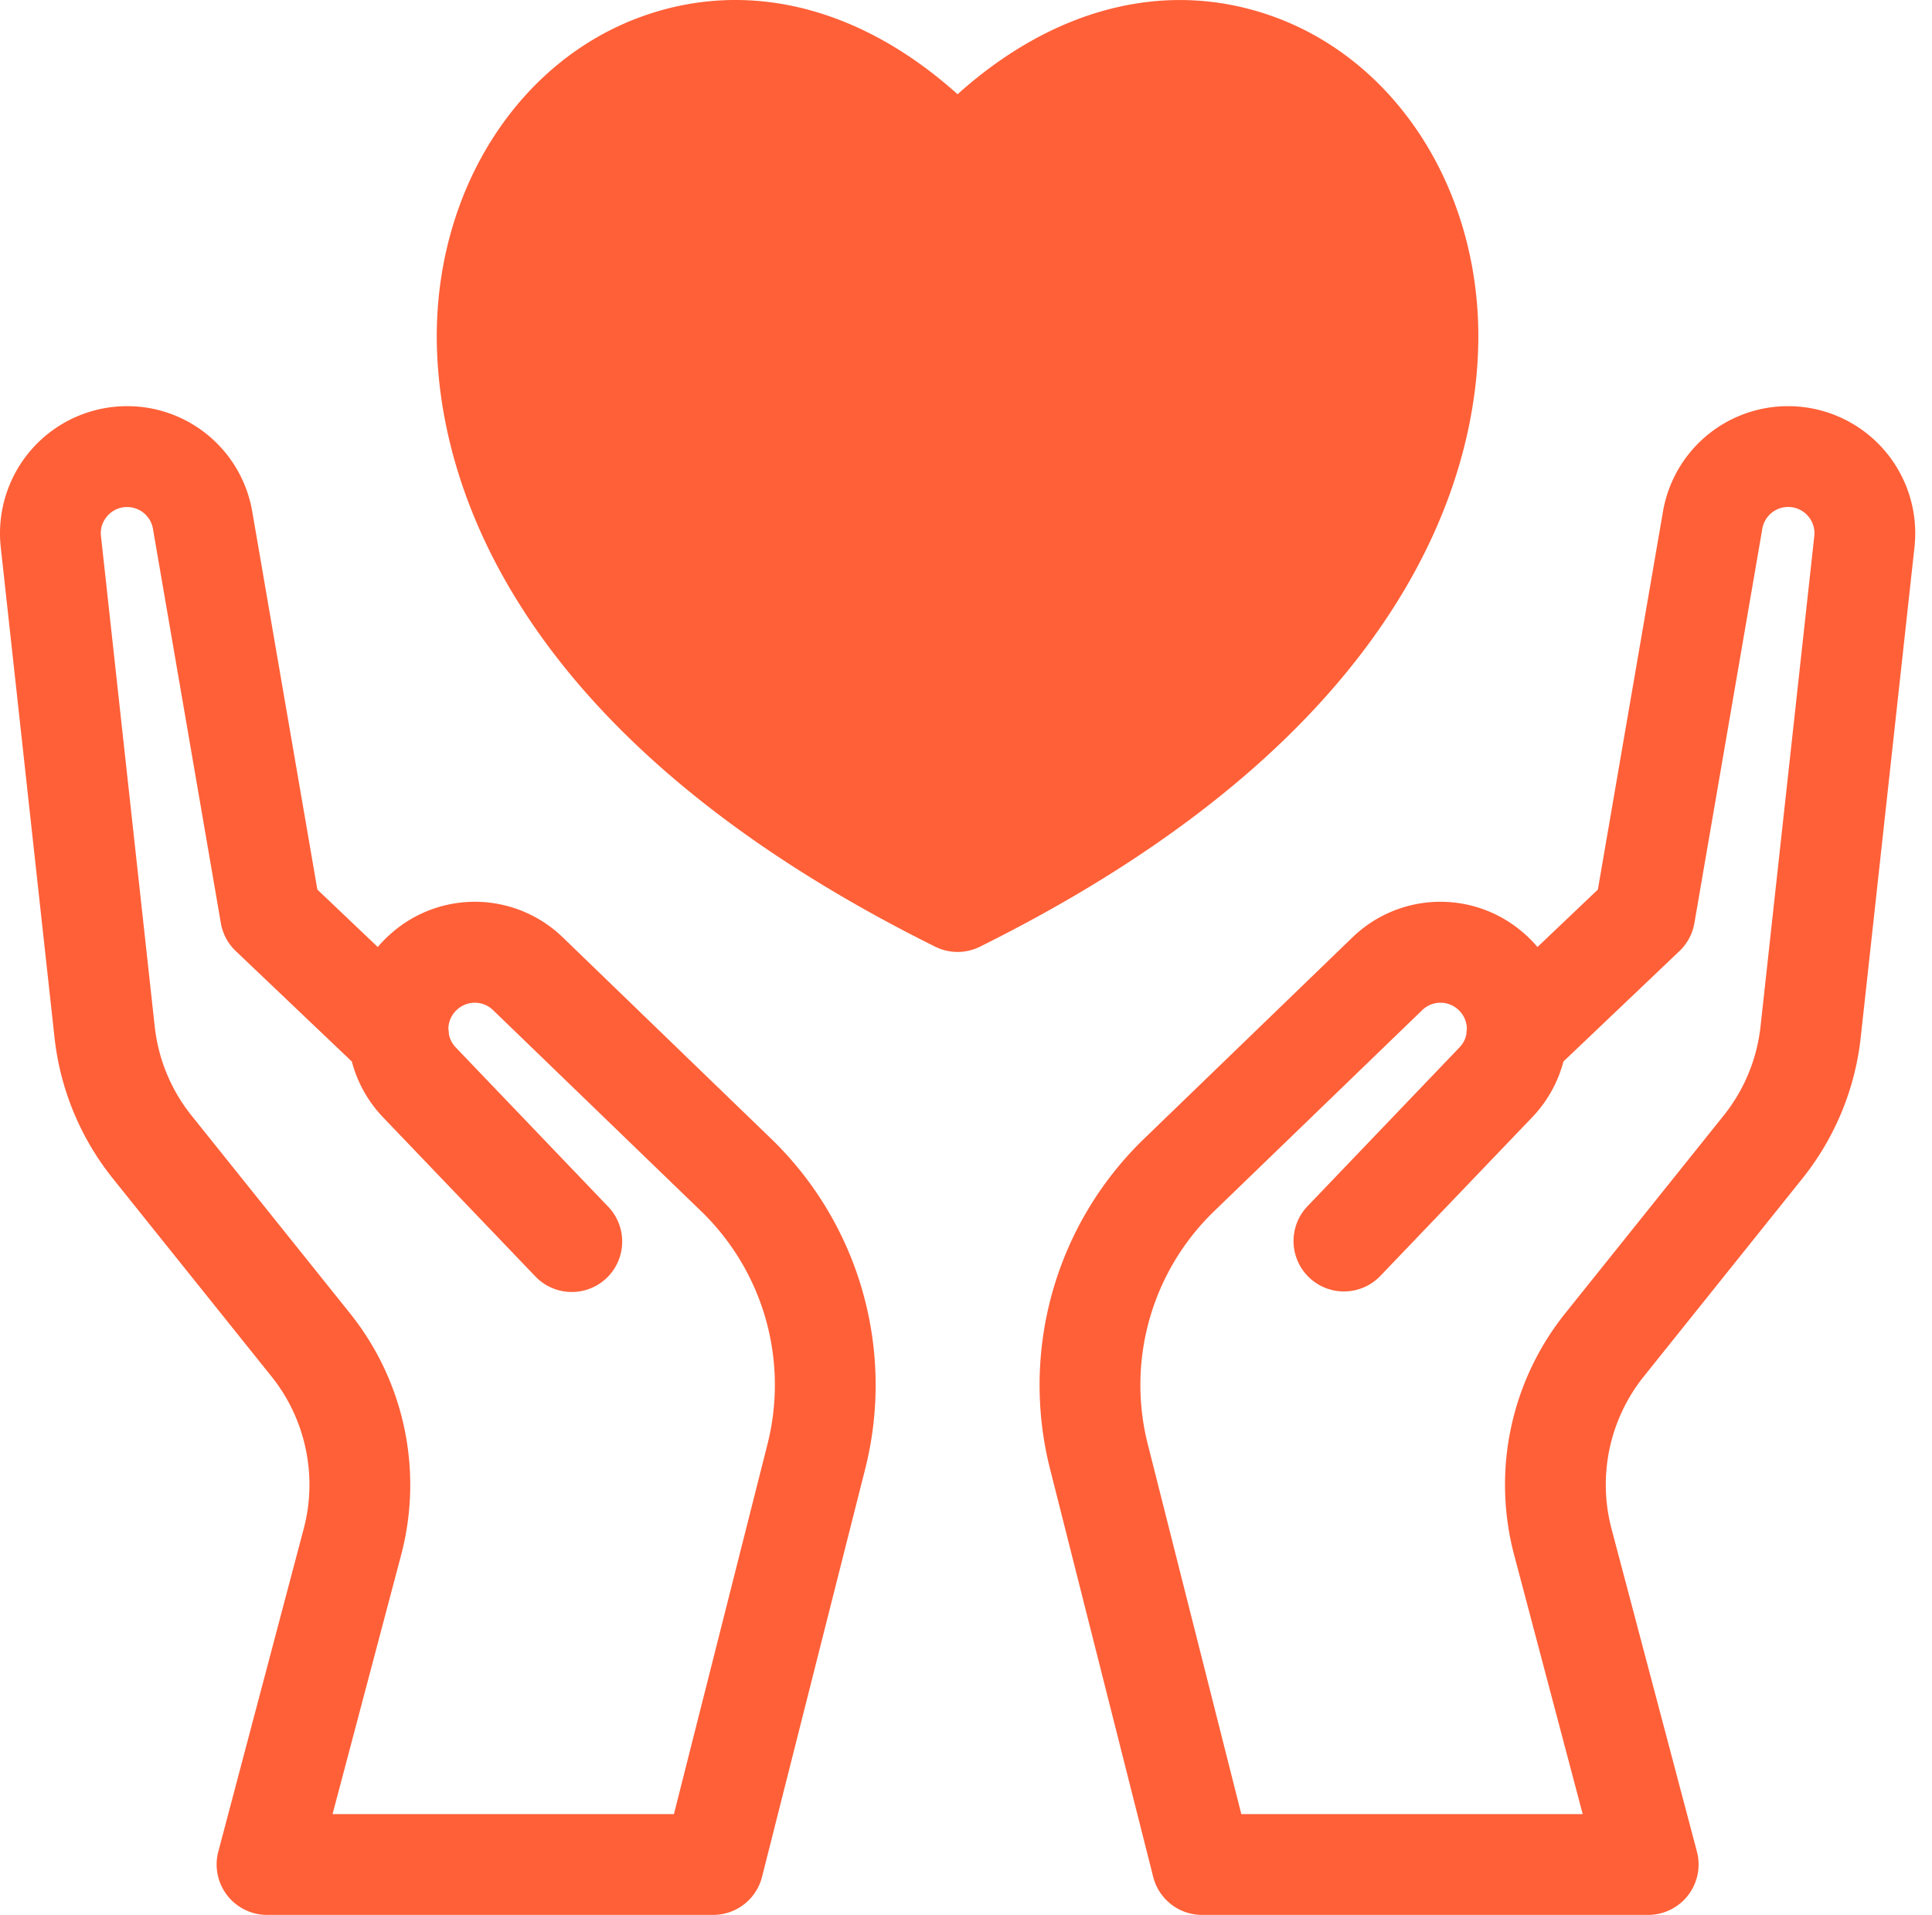 <svg xmlns="http://www.w3.org/2000/svg" width="113" height="112" fill="none"><path fill="#FF6038" d="M56.009 52.731c-49.899-24.788-20.677-65.976 0-43.051 20.677-22.923 49.898 18.265 0 43.051Z"/><path fill="#FF6038" d="M56.009 55.678c-.45 0-.898-.102-1.311-.308C27.18 41.7 25.175 24.845 25.59 18.234c.511-8.136 5.261-14.936 12.102-17.322 6.14-2.146 12.682-.462 18.315 4.6C61.639.453 68.184-1.231 74.32.913c6.841 2.386 11.591 9.186 12.102 17.322.417 6.611-1.59 23.465-29.107 37.136a2.958 2.958 0 0 1-1.311.308h.004ZM42.938 5.92a9.97 9.97 0 0 0-3.302.56c-4.597 1.601-7.8 6.361-8.16 12.125-.694 11.026 8.453 22.477 24.533 30.82C72.09 41.082 81.235 29.63 80.54 18.605c-.361-5.764-3.563-10.522-8.16-12.125-4.6-1.604-9.77.28-14.183 5.172-1.12 1.24-3.258 1.24-4.38 0-3.383-3.75-7.21-5.732-10.882-5.732h.002ZM41.713 112H15.618a2.951 2.951 0 0 1-2.85-3.702l4.998-18.892c.816-3.08.112-6.405-1.88-8.89L6.604 68.933a15.962 15.962 0 0 1-3.416-8.256L.043 31.996a7.45 7.45 0 0 1 1.856-5.77 7.437 7.437 0 0 1 5.532-2.47 7.417 7.417 0 0 1 7.324 6.17l3.807 22.104 3.534 3.36a7.43 7.43 0 0 1 .792-.805 7.398 7.398 0 0 1 10.052.263l12.183 11.774a20.028 20.028 0 0 1 5.487 19.27l-6.04 23.884A2.948 2.948 0 0 1 41.714 112Zm-22.266-5.896h19.97l5.478-21.659a14.126 14.126 0 0 0-3.868-13.586L28.843 59.085a1.534 1.534 0 0 0-2.087-.053 1.532 1.532 0 0 0-.53 1.093v.067c.017.098.024.198.03.296.044.236.154.517.4.775l8.922 9.321a2.949 2.949 0 0 1-4.261 4.078l-8.92-9.32a7.458 7.458 0 0 1-1.818-3.254l-6.788-6.46a2.943 2.943 0 0 1-.873-1.635L8.946 30.93a1.532 1.532 0 0 0-1.513-1.274c-.598 0-.973.32-1.144.511-.17.19-.45.6-.383 1.193L9.05 60.04c.209 1.91.955 3.713 2.156 5.212l9.282 11.582a16.051 16.051 0 0 1 2.982 14.085l-4.02 15.189-.003-.004ZM96.4 112H70.306a2.946 2.946 0 0 1-2.857-2.224l-6.04-23.884a20.028 20.028 0 0 1 5.487-19.27l12.185-11.774a7.395 7.395 0 0 1 10.05-.263c.287.247.55.518.793.805l3.533-3.36 3.807-22.104a7.416 7.416 0 0 1 7.324-6.17 7.436 7.436 0 0 1 7.388 8.24l-3.145 28.683a15.965 15.965 0 0 1-3.417 8.256l-9.278 11.581a10.124 10.124 0 0 0-1.883 8.891l4.998 18.891A2.951 2.951 0 0 1 96.4 112Zm-23.8-5.896h19.97l-4.018-15.19a16.037 16.037 0 0 1 2.983-14.084l9.278-11.582a10.089 10.089 0 0 0 2.158-5.212l3.144-28.68a1.52 1.52 0 0 0-.383-1.192 1.534 1.534 0 0 0-2.657.763L99.103 53.99a2.956 2.956 0 0 1-.872 1.635l-6.788 6.46a7.441 7.441 0 0 1-1.82 3.255l-8.919 9.319a2.949 2.949 0 0 1-4.26-4.078l8.92-9.32c.248-.257.358-.538.4-.774.007-.1.015-.198.03-.296v-.067a1.532 1.532 0 0 0-.528-1.093 1.534 1.534 0 0 0-2.085.053L70.994 70.86a14.124 14.124 0 0 0-3.868 13.586l5.477 21.659H72.6Z"/></svg>